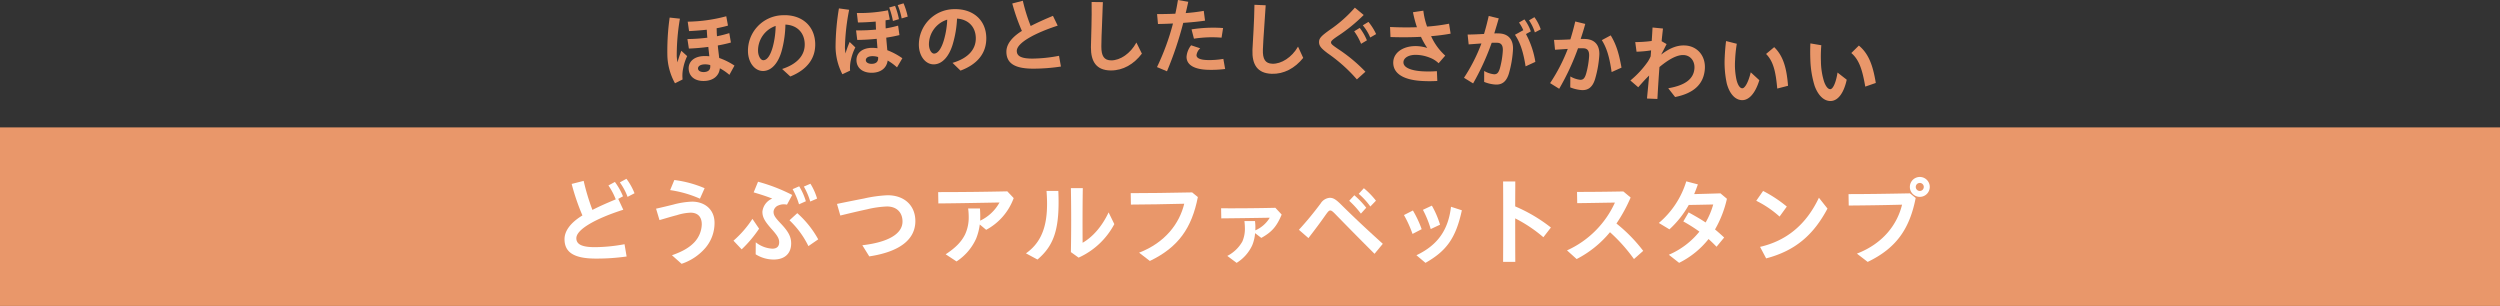 <svg xmlns="http://www.w3.org/2000/svg" width="840" height="102.802" viewBox="0 0 840 102.802"><rect x="0" y="0" width="840" height="102.802" fill="#333333" stroke="none"/><defs><style>.cls-1{fill:#e9976a;}.cls-2{fill:#fff;}</style></defs><g id="レイヤー_2" data-name="レイヤー 2"><g id="デザイン"><rect class="cls-1" y="42.802" width="840" height="60"/><path class="cls-2" d="M189.679,80.355c0-2.688,1.92-5.472,6.016-7.968A74.477,74.477,0,0,1,192.08,61.8l4.031-1.024a74.385,74.385,0,0,0,2.944,9.759c2.207-1.152,4.831-2.3,7.839-3.551a22.831,22.831,0,0,0-2.464-4.672l2.176-1.184a22.36,22.36,0,0,1,2.72,4.832l-1.6.864,1.7,3.648c-8.767,2.783-15.775,6.495-15.775,9.567,0,2.016,1.792,3.007,6.176,3.007a55.515,55.515,0,0,0,10.015-.991l.7,4.127a70.63,70.63,0,0,1-10.368.7C192.4,86.882,189.679,84.482,189.679,80.355ZM208.27,61.284l2.208-1.216a20.648,20.648,0,0,1,2.72,4.864l-2.336,1.216A19.907,19.907,0,0,0,208.27,61.284Z"/><path class="cls-2" d="M225.776,85.762c3.615-1.248,5.919-2.656,7.52-4.351a9.167,9.167,0,0,0,2.5-6.016c0-2.816-1.632-3.936-3.744-3.936a17.02,17.02,0,0,0-4.608.832c-1.791.448-4.287,1.216-5.855,1.664l-1.152-3.84c1.6-.352,4-.927,5.791-1.375a27.777,27.777,0,0,1,6.272-.992c4.223,0,7.584,2.559,7.584,7.135a12.893,12.893,0,0,1-3.073,8.416,18.06,18.06,0,0,1-8,5.343Zm-.608-21.886,1.408-3.392a37.8,37.8,0,0,1,10.175,2.752l-1.568,3.52A38.321,38.321,0,0,0,225.168,63.876Z"/><path class="cls-2" d="M246.449,80.867a34.783,34.783,0,0,0,6.367-7.328l2.24,3.3a41.117,41.117,0,0,1-5.855,6.944Zm7.455,4.575.032-4.031a9.761,9.761,0,0,0,5.568,2.143c1.6,0,2.3-.832,2.3-2.143,0-1.248-.576-2.272-2.624-4.544-2.143-2.432-3.039-3.84-3.008-5.792a5.382,5.382,0,0,1,3.3-4.351c-1.92-.768-4.351-1.536-6.239-2.08L254.7,61.06a57.879,57.879,0,0,1,11.487,4.448l-1.76,3.263a4.539,4.539,0,0,0-2.815.225,2.5,2.5,0,0,0-1.7,2.111c0,1.12.351,1.824,2.591,4.16,2.529,2.688,3.328,4.416,3.328,6.528,0,3.3-2.08,5.407-5.887,5.407A11.327,11.327,0,0,1,253.9,85.442Zm11.359-11.423,2.624-2.4a32.985,32.985,0,0,1,7.039,8.8l-3.3,2.271A29.89,29.89,0,0,0,265.263,74.019Zm1.056-10.463,2.208-.96a21.051,21.051,0,0,1,2.24,5.024l-2.3,1.024A24.566,24.566,0,0,0,266.319,63.556Zm3.776-.864,2.207-.96a20.23,20.23,0,0,1,2.241,4.992l-2.3.992A23.061,23.061,0,0,0,270.1,62.692Z"/><path class="cls-2" d="M289.744,82.4c8.7-.992,13.5-3.84,13.5-7.968,0-2.912-1.824-5.056-5.216-5.056a33.68,33.68,0,0,0-6.719.96c-3.264.7-6.176,1.408-8.96,2.08l-1.119-3.9c2.911-.608,5.791-1.184,9.087-1.824a44.55,44.55,0,0,1,7.9-1.088c5.792,0,9.344,3.584,9.344,8.671,0,6.208-5.28,10.335-15.487,11.871Z"/><path class="cls-2" d="M317.745,85.442c3.3-2.175,5.279-4.159,6.527-6.687a13.528,13.528,0,0,0,1.216-5.792,22.6,22.6,0,0,0-.192-2.911h3.968c.1,1.407.1,2.175.1,3.039,0,.352,0,.7-.032,1.056a14.435,14.435,0,0,0,6.5-6.111c-6.816.128-15.487.287-20.543.319l-.064-3.807c7.967,0,16.223-.1,23.23-.256l2.144,2.272a19.717,19.717,0,0,1-9.248,10.655L329.2,75.427a19.008,19.008,0,0,1-1.216,4.736,17.916,17.916,0,0,1-6.592,7.679Z"/><path class="cls-2" d="M344.72,85.122c6.3-4.415,7.648-11.455,6.912-20.958H355.6c.512,12.319-1.216,18.143-7.008,23.038Zm15.1-.416c.128-7.231.128-14.238,0-21.5h4c-.1,6.143-.1,12.223-.064,18.367,3.232-1.856,6.4-5.248,8.736-10.208l1.92,3.936a25.382,25.382,0,0,1-12,11.263Z"/><path class="cls-2" d="M382.737,84.9c8.8-3.391,13.567-9.823,15.167-16.446-5.792.16-12.927.256-17.919.288l-.064-3.84c5.888,0,12.671-.1,20.639-.256l1.92,1.568c-2.048,10.4-6.528,16.862-16.127,21.47Z"/><path class="cls-2" d="M412.37,85.986a12.12,12.12,0,0,0,5.055-4.831,10.685,10.685,0,0,0,.864-4.384,24.325,24.325,0,0,0-.16-2.5h3.551a16.856,16.856,0,0,1,.128,2.208c0,.288,0,.608-.031.928a10.594,10.594,0,0,0,4.863-4.256c-5.439.1-12.35.192-16.287.224l-.063-3.391c6.239.032,12.831-.032,18.238-.161L430.64,72.1c-1.6,3.808-3.136,5.792-6.847,7.84l-2.08-1.6a13.5,13.5,0,0,1-.96,4.064,13.694,13.694,0,0,1-5.248,5.919Z"/><path class="cls-2" d="M448.881,72.163c-.992-1.024-1.44-1.44-1.919-1.44-.449,0-.769.416-1.473,1.376-1.951,2.784-3.2,4.448-5.856,7.9l-3.2-2.784c2.816-3.1,4.736-5.44,7.295-8.832a3.954,3.954,0,0,1,3.072-1.919c1.184,0,2.048.544,3.68,2.144,4.191,4.159,8.511,8.223,14.143,13.311l-2.784,3.359C455.793,79.235,452.945,76.323,448.881,72.163Zm4.448-4.7,1.727-1.856a29.228,29.228,0,0,1,4,4.191l-1.792,1.984A31.656,31.656,0,0,0,453.329,67.46Zm3.2-2.336,1.727-1.888a26.493,26.493,0,0,1,4.064,4.192l-1.888,1.951A23.767,23.767,0,0,0,456.529,65.124Z"/><path class="cls-2" d="M471.73,72.259l3.008-1.536A35.765,35.765,0,0,1,477.682,77l-3.072,1.6A38.911,38.911,0,0,0,471.73,72.259Zm4.192,13.5c7.328-3.487,10.719-8.671,11.615-16.286l3.648,1.183c-2.048,9.536-5.311,13.727-12.223,17.663ZM478.1,70.5l3.008-1.408a31.2,31.2,0,0,1,2.751,6.4l-3.136,1.472A33.952,33.952,0,0,0,478.1,70.5Z"/><path class="cls-2" d="M505.074,73.731c0-4.512,0-8.8-.031-12.767h4.095c0,2.688-.032,5.472-.032,8.383a52.962,52.962,0,0,1,12,7.1l-2.528,3.264a47.475,47.475,0,0,0-9.471-6.336c0,4.576,0,9.44.032,14.623h-4.095C505.074,83.01,505.074,78.243,505.074,73.731Z"/><path class="cls-2" d="M526.515,84.13a32.233,32.233,0,0,0,16.1-16.062c-4.64.064-8.863.16-12.671.192l-.063-3.776c4.159,0,8.959-.032,15.55-.16l2.464,2.048a53.372,53.372,0,0,1-4.767,8.735,51.951,51.951,0,0,1,8.991,9.184l-3.105,2.751a55.831,55.831,0,0,0-8.062-9.023,35.5,35.5,0,0,1-11.2,9.023Z"/><path class="cls-2" d="M560.723,85.6A26.616,26.616,0,0,0,571,77.827a52.308,52.308,0,0,0-5.407-3.424l1.791-3.04c2.112,1.184,3.9,2.176,5.7,3.392a25.675,25.675,0,0,0,2.559-6.047c-2.943.063-5.92.127-8.223.159a32.5,32.5,0,0,1-6.495,8.192l-3.552-2.144a29.5,29.5,0,0,0,9.215-13.983l3.9,1.024q-.577,1.68-1.248,3.264c2.432-.064,5.216-.128,8.831-.256l2.176,1.824a36.771,36.771,0,0,1-4,10.3c.96.8,1.984,1.7,3.072,2.72l-2.56,3.1q-1.391-1.44-2.688-2.592a29.091,29.091,0,0,1-9.887,8Z"/><path class="cls-2" d="M590.1,67.46l2.3-3.3a43.751,43.751,0,0,1,7.968,5.247l-2.432,3.36A34.628,34.628,0,0,0,590.1,67.46Zm1.28,15.487c8.768-2.016,15.456-7.36,19.775-16.511l2.88,3.647c-4.672,8.8-10.751,14.143-20.607,16.735Z"/><path class="cls-2" d="M623.923,85.218c8.8-3.391,13.568-9.823,15.167-16.447-5.792.161-12.926.257-17.919.289l-.063-3.84c5.888,0,12.671-.1,20.639-.256l1.92,1.568C641.619,76.931,637.138,83.4,627.54,88Zm17.791-22.4a3.344,3.344,0,1,1,3.328,3.328A3.332,3.332,0,0,1,641.714,62.82Zm4.672,0a1.312,1.312,0,0,0-1.344-1.344A1.332,1.332,0,0,0,643.7,62.82a1.352,1.352,0,0,0,1.344,1.344A1.332,1.332,0,0,0,646.386,62.82Z"/><path class="cls-1" d="M224.242,18.889a80.291,80.291,0,0,1,.763-12.984l3.447.367a73.122,73.122,0,0,0-1.065,12.667c.048.727.147,1.394.244,2.032a37.785,37.785,0,0,1,1.292-3.9l1.967,1.782a16.883,16.883,0,0,0-1.338,4.07,12.016,12.016,0,0,0-.2,3.773l-2.554,1.287A20.425,20.425,0,0,1,224.242,18.889Zm6.728-5.764a59.659,59.659,0,0,0,6.7-.46c-.056-.446-.08-.809-.1-1.06l-.1-1.621q-2.885.312-5.947.467l-.456-3.169a52.836,52.836,0,0,0,12.958-1.817L244.6,8.6c-1.238.361-2.511.639-3.813.891.023.812.037,1.457.089,2.267l.027.42a36.3,36.3,0,0,0,4.141-1.053l.541,3.164c-1.352.368-2.817.714-4.4.985.034.531.1,1.088.16,1.617l.307,2.589a22.769,22.769,0,0,1,5.132,2.56l-1.707,3.113a17.478,17.478,0,0,0-3.2-2.207c-.259,2.514-2.151,4.066-4.946,4.246-3.213.207-5.361-1.338-5.53-3.964-.149-2.32,1.556-4.169,4.853-4.382a13.994,13.994,0,0,1,2.08.063l-.2-1.839c-.052-.361-.081-.809-.141-1.31-2.114.277-4.318.475-6.53.561Zm5.68,11.082c1.285-.083,2.114-.725,2-2.121l-.015-.223a6.155,6.155,0,0,0-2.062-.232c-1.37.088-2.088.7-2.042,1.422C234.578,23.835,235.476,24.282,236.65,24.207Z"/><path class="cls-1" d="M262.79,23.177c5.1-1.655,7.786-4.676,7.589-8.619-.188-3.8-2.771-6.142-6.479-6.294a36.208,36.208,0,0,1-1.151,8.439c-1.127,4.4-3.437,7.011-6.177,7.147-2.8.139-5.062-2.58-5.245-6.272A11.947,11.947,0,0,1,262.9,5.117c6.264-.311,10.706,3.338,11,9.238.257,5.174-2.663,9.047-8.351,11.348Zm-6.257-2.942c1.259-.062,2.383-1.688,3.185-4.727a28.78,28.78,0,0,0,.9-6.8,8.736,8.736,0,0,0-5.911,8.535C254.787,18.948,255.637,20.28,256.533,20.235Z"/><path class="cls-1" d="M280.75,15.779A80.4,80.4,0,0,1,281.881,2.82l3.436.465a72.926,72.926,0,0,0-1.423,12.633c.026.728.106,1.4.186,2.039a37.074,37.074,0,0,1,1.4-3.861l1.915,1.837a16.785,16.785,0,0,0-1.452,4.031,12.06,12.06,0,0,0-.313,3.766l-2.59,1.214A20.424,20.424,0,0,1,280.75,15.779Zm6.889-5.572a59.729,59.729,0,0,0,6.716-.269c-.044-.448-.057-.811-.065-1.063l-.06-1.624c-1.731.147-3.66.272-5.958.3l-.366-3.181a49.014,49.014,0,0,0,10.448-.908l.616,3.116c-.472.1-.946.174-1.42.247,0,.813,0,1.485.027,2.3l.015.42a36.117,36.117,0,0,0,4.17-.935l.451,3.179c-1.363.329-2.836.634-4.425.859.018.532.067,1.091.114,1.622l.233,2.6a22.75,22.75,0,0,1,5.058,2.705l-1.8,3.063a17.452,17.452,0,0,0-3.137-2.3c-.331,2.506-2.265,4-5.064,4.105-3.219.116-5.322-1.49-5.417-4.121-.083-2.323,1.674-4.123,4.976-4.242a13.937,13.937,0,0,1,2.078.122l-.151-1.845c-.041-.362-.056-.81-.1-1.313-2.122.216-4.332.352-6.544.376ZM293,21.448c1.288-.047,2.134-.666,2.055-2.064l-.008-.224A6.182,6.182,0,0,0,293,18.87c-1.372.049-2.108.636-2.081,1.364C290.943,21.017,291.829,21.49,293,21.448Zm5.765-18.927,1.97-.548a24.148,24.148,0,0,1,1.309,4.465l-2.023.605A26.028,26.028,0,0,0,298.769,2.521Zm2.857-.8,1.968-.6a23.4,23.4,0,0,1,1.394,4.462l-2.025.605A21.686,21.686,0,0,0,301.626,1.717Z"/><path class="cls-1" d="M320.042,21.123c5.147-1.513,7.913-4.457,7.826-8.4-.083-3.808-2.6-6.217-6.3-6.473a36.239,36.239,0,0,1-1.385,8.4c-1.249,4.369-3.631,6.913-6.373,6.973-2.8.061-4.989-2.72-5.069-6.415A11.947,11.947,0,0,1,320.656,3.073c6.27-.136,10.61,3.634,10.738,9.541.113,5.178-2.913,8.969-8.663,11.111Zm-6.174-3.114c1.26-.028,2.429-1.622,3.315-4.637A28.774,28.774,0,0,0,318.268,6.6a8.736,8.736,0,0,0-6.146,8.368C312.159,16.674,312.972,18.028,313.868,18.009Z"/><path class="cls-1" d="M338.148,17.4c-.019-2.351,1.615-4.772,5.21-7.012a65.906,65.906,0,0,1-3.234-9.216l3.549-.923a57.238,57.238,0,0,0,2.641,8.492c2.092-1.079,4.6-2.219,7.479-3.417l1.592,3.292c-7.681,2.5-13.759,5.79-13.74,8.506.014,1.764,1.561,2.592,5.4,2.563a49.079,49.079,0,0,0,8.785-.935l.643,3.607a62.452,62.452,0,0,1-9.067.713C340.6,23.125,338.175,21.043,338.148,17.4Z"/><path class="cls-1" d="M366.551,15.846c.009-1.568.112-4.817.181-6.945.067-1.876.092-5.853.05-8.234l3.78.051c-.07,2.408-.2,6.188-.3,8.008-.1,1.877-.2,5.124-.209,6.861-.019,3.249.924,4.683,3.305,4.7,3.053.018,6.512-2.342,8.466-6l1.854,3.736c-2.681,3.541-6.336,5.676-10.453,5.651C368.436,23.643,366.521,20.775,366.551,15.846Z"/><path class="cls-1" d="M388.751,22.542a80.967,80.967,0,0,0,5.374-14.65c-1.908.1-3.645.149-5.046.176l-.3-3.34c1.905.012,4.007-.029,6.137-.125.339-1.5.624-3.04.879-4.6l3.461.6c-.278,1.282-.557,2.565-.862,3.792a57.548,57.548,0,0,0,6.065-.743l.437,3.286c-2.249.345-4.83.572-7.326.744a117.221,117.221,0,0,1-5.464,16.273Zm9.932-3.519a7.146,7.146,0,0,1,1.536-3.806l3.061,1.016a3.734,3.734,0,0,0-1.253,2.271c-.02.98,1.088,1.619,3.747,1.674a27.673,27.673,0,0,0,5.274-.395l.6,3.4a37.542,37.542,0,0,1-5.553.277C400.919,23.355,398.63,21.6,398.683,19.023Zm1.675-9.153a47.123,47.123,0,0,1,10.6-.453l-.516,3.239a39.331,39.331,0,0,0-9.278.34Z"/><path class="cls-1" d="M420.823,16.778c.055-1.567.252-4.811.383-6.936.121-1.874.259-5.848.287-8.23l3.778.16c-.141,2.4-.385,6.18-.532,8-.15,1.872-.347,5.116-.407,6.851-.114,3.247.788,4.708,3.168,4.791,3.049.107,6.576-2.152,8.635-5.752l1.745,3.789c-2.783,3.461-6.5,5.49-10.612,5.346C422.483,24.626,420.651,21.7,420.823,16.778Z"/><path class="cls-1" d="M446.156,17.947c-2.275-1.706-3.019-2.554-2.95-3.981.058-1.23.994-2.054,3.432-3.816a44.351,44.351,0,0,0,8.6-7.58l2.966,2.467a54.56,54.56,0,0,1-8.746,7.1c-1.738,1.178-2.208,1.632-2.23,2.08-.025.531.378.886,2.36,2.242a52.565,52.565,0,0,1,9.195,7.64l-2.869,2.583A52.657,52.657,0,0,0,446.156,17.947ZM455,10.519l1.877-1.144a18.376,18.376,0,0,1,2.408,4.178l-1.962,1.168A19.451,19.451,0,0,0,455,10.519ZM457.9,8.5l1.9-1.142a18.762,18.762,0,0,1,2.579,4.1L460.4,12.6A16.452,16.452,0,0,0,457.9,8.5Z"/><path class="cls-1" d="M467.062,9.068c3.189.16,6.19.169,9.027.083a39.866,39.866,0,0,1-1.329-5.044l3.482-.524A23.923,23.923,0,0,0,479.5,8.932a61.579,61.579,0,0,0,7.379-.968l.532,3.342a65.908,65.908,0,0,1-6.559.847,19.68,19.68,0,0,0,4.748,6.536l-2.226,2.562a8.624,8.624,0,0,0-3.085-1.921,13.025,13.025,0,0,0-4.072-.886c-2.824-.166-4.574.965-4.658,2.39-.105,1.79,2.327,2.887,6.464,3.131a37.853,37.853,0,0,0,4.773-.055l.142,3.29a43.51,43.51,0,0,1-5.273,0c-6.29-.371-9.748-2.623-9.522-6.481.191-3.215,3.607-5.482,8.219-5.21a12.882,12.882,0,0,1,3.19.609,27.411,27.411,0,0,1-2.107-3.743c-3.265.172-6.744.191-10.243.069Z"/><path class="cls-1" d="M491.9,26.139A58.084,58.084,0,0,0,497.762,14.6l-4.289.315-.355-3.309c1.318.009,3.514-.089,5.515-.2.585-1.924,1.09-3.909,1.577-6.036l3.368.8c-.451,1.624-.962,3.3-1.507,5.058a16.655,16.655,0,0,1,1.907.023c2.933.206,4.618,2.178,4.375,5.613a36.61,36.61,0,0,1-1.4,7.957c-.867,2.746-2.4,3.733-4.574,3.579a11.96,11.96,0,0,1-3.7-.878l.007-3.677a8.347,8.347,0,0,0,3.236,1.1c1,.071,1.6-.392,2.087-2.154a28.651,28.651,0,0,0,.93-5.6c.132-1.872-.481-2.729-1.739-2.818-.446-.031-1.065-.019-1.992,0a83.524,83.524,0,0,1-6.241,13.651Zm17.131-14.454,2.8-1.542a13.845,13.845,0,0,0-1.447-2.573L512.2,6.52a14.854,14.854,0,0,1,2.158,4.025l-1.635.895a29.3,29.3,0,0,1,3.158,9.346L512.6,22.3C511.864,17.639,510.859,14.369,509.027,11.685Zm4.722-4.86,1.815-1.051a15.441,15.441,0,0,1,2.125,4.08l-1.981,1.039A14.962,14.962,0,0,0,513.749,6.825Z"/><path class="cls-1" d="M520.834,27.93a58.773,58.773,0,0,0,5.943-11.5l-4.291.287-.334-3.312c1.318.018,3.516-.066,5.488-.166q.894-2.838,1.645-6.024l3.363.821c-.435,1.624-.956,3.3-1.541,5.049a16.591,16.591,0,0,1,1.907.035c2.932.226,4.605,2.208,4.34,5.642a36.6,36.6,0,0,1-1.456,7.948c-.886,2.74-2.421,3.717-4.6,3.549a12.831,12.831,0,0,1-3.693-.9l.03-3.677a8.367,8.367,0,0,0,3.229,1.119c1,.078,1.6-.382,2.1-2.14a28.687,28.687,0,0,0,.966-5.6c.145-1.87-.463-2.732-1.719-2.829-.447-.034-1.093-.028-1.993-.013a82.845,82.845,0,0,1-6.33,13.61Zm17.375-14.443,2.988-1.6c1.895,3.1,2.784,6.141,3.629,10.84l-3.317,1.485C540.833,19.531,539.963,16.234,538.209,13.487Z"/><path class="cls-1" d="M554.11,25.382c-1.238,1.171-2.4,2.488-3.662,3.938l-2.638-2.274a31.729,31.729,0,0,0,5.893-6.383,12.261,12.261,0,0,0,.915-1.728l.149-2.01a39.547,39.547,0,0,1-4.889.45l-.434-3.232a42.939,42.939,0,0,0,5.53-.375c.13-1.759.2-3.128.28-4.526l3.511.345c-.164,1.447-.318,2.784-.457,4.261l1.669.966c-.462.92-1.086,2.137-1.836,3.541,2.919-2.253,5.521-3.267,8.256-3.063,3.965.295,6.755,3.534,6.43,7.917-.385,5.165-3.836,8.165-9.991,9.391l-2.307-2.951c5.771-.974,8.546-3.181,8.8-6.643.178-2.4-1.25-4.332-3.484-4.5-2.4-.178-5.28,1.545-8.27,4.017-.273,3.657-.449,6.4-.687,10.728l-3.5-.148C553.672,30.121,553.91,27.7,554.11,25.382Z"/><path class="cls-1" d="M580.213,28.1a33.6,33.6,0,0,1-.7-9.027c.064-1.483.2-3.44.452-5.279l3.6.912a45.2,45.2,0,0,0-.57,5.442,23.843,23.843,0,0,0,.468,6.663c.429,1.757,1.14,2.824,1.923,2.858.868.038,2.047-1.958,2.868-5.37l2.884,2.647c-1.369,4.454-3.516,6.8-5.894,6.7C582.921,33.547,581.108,31.4,580.213,28.1Zm13.184-9.97,2.733-2.293c3.2,3.109,4.2,7.384,4.654,12.982l-3.628.937C596.66,24.357,595.95,20.682,593.4,18.134Z"/><path class="cls-1" d="M609.706,28.825a33.577,33.577,0,0,1-1.435-8.942c-.056-1.483-.075-3.444.023-5.3l3.667.618a45.1,45.1,0,0,0-.127,5.47,23.8,23.8,0,0,0,1.008,6.6c.57,1.716,1.365,2.723,2.149,2.693.867-.033,1.881-2.118,2.421-5.586l3.091,2.405c-1,4.55-2.954,7.063-5.333,7.154C612.847,34.031,610.866,32.032,609.706,28.825Zm12.332-11.008,2.54-2.507c3.443,2.839,4.779,7.02,5.691,12.563l-3.54,1.228C625.8,23.755,624.79,20.15,622.038,17.817Z"/></g></g></svg>